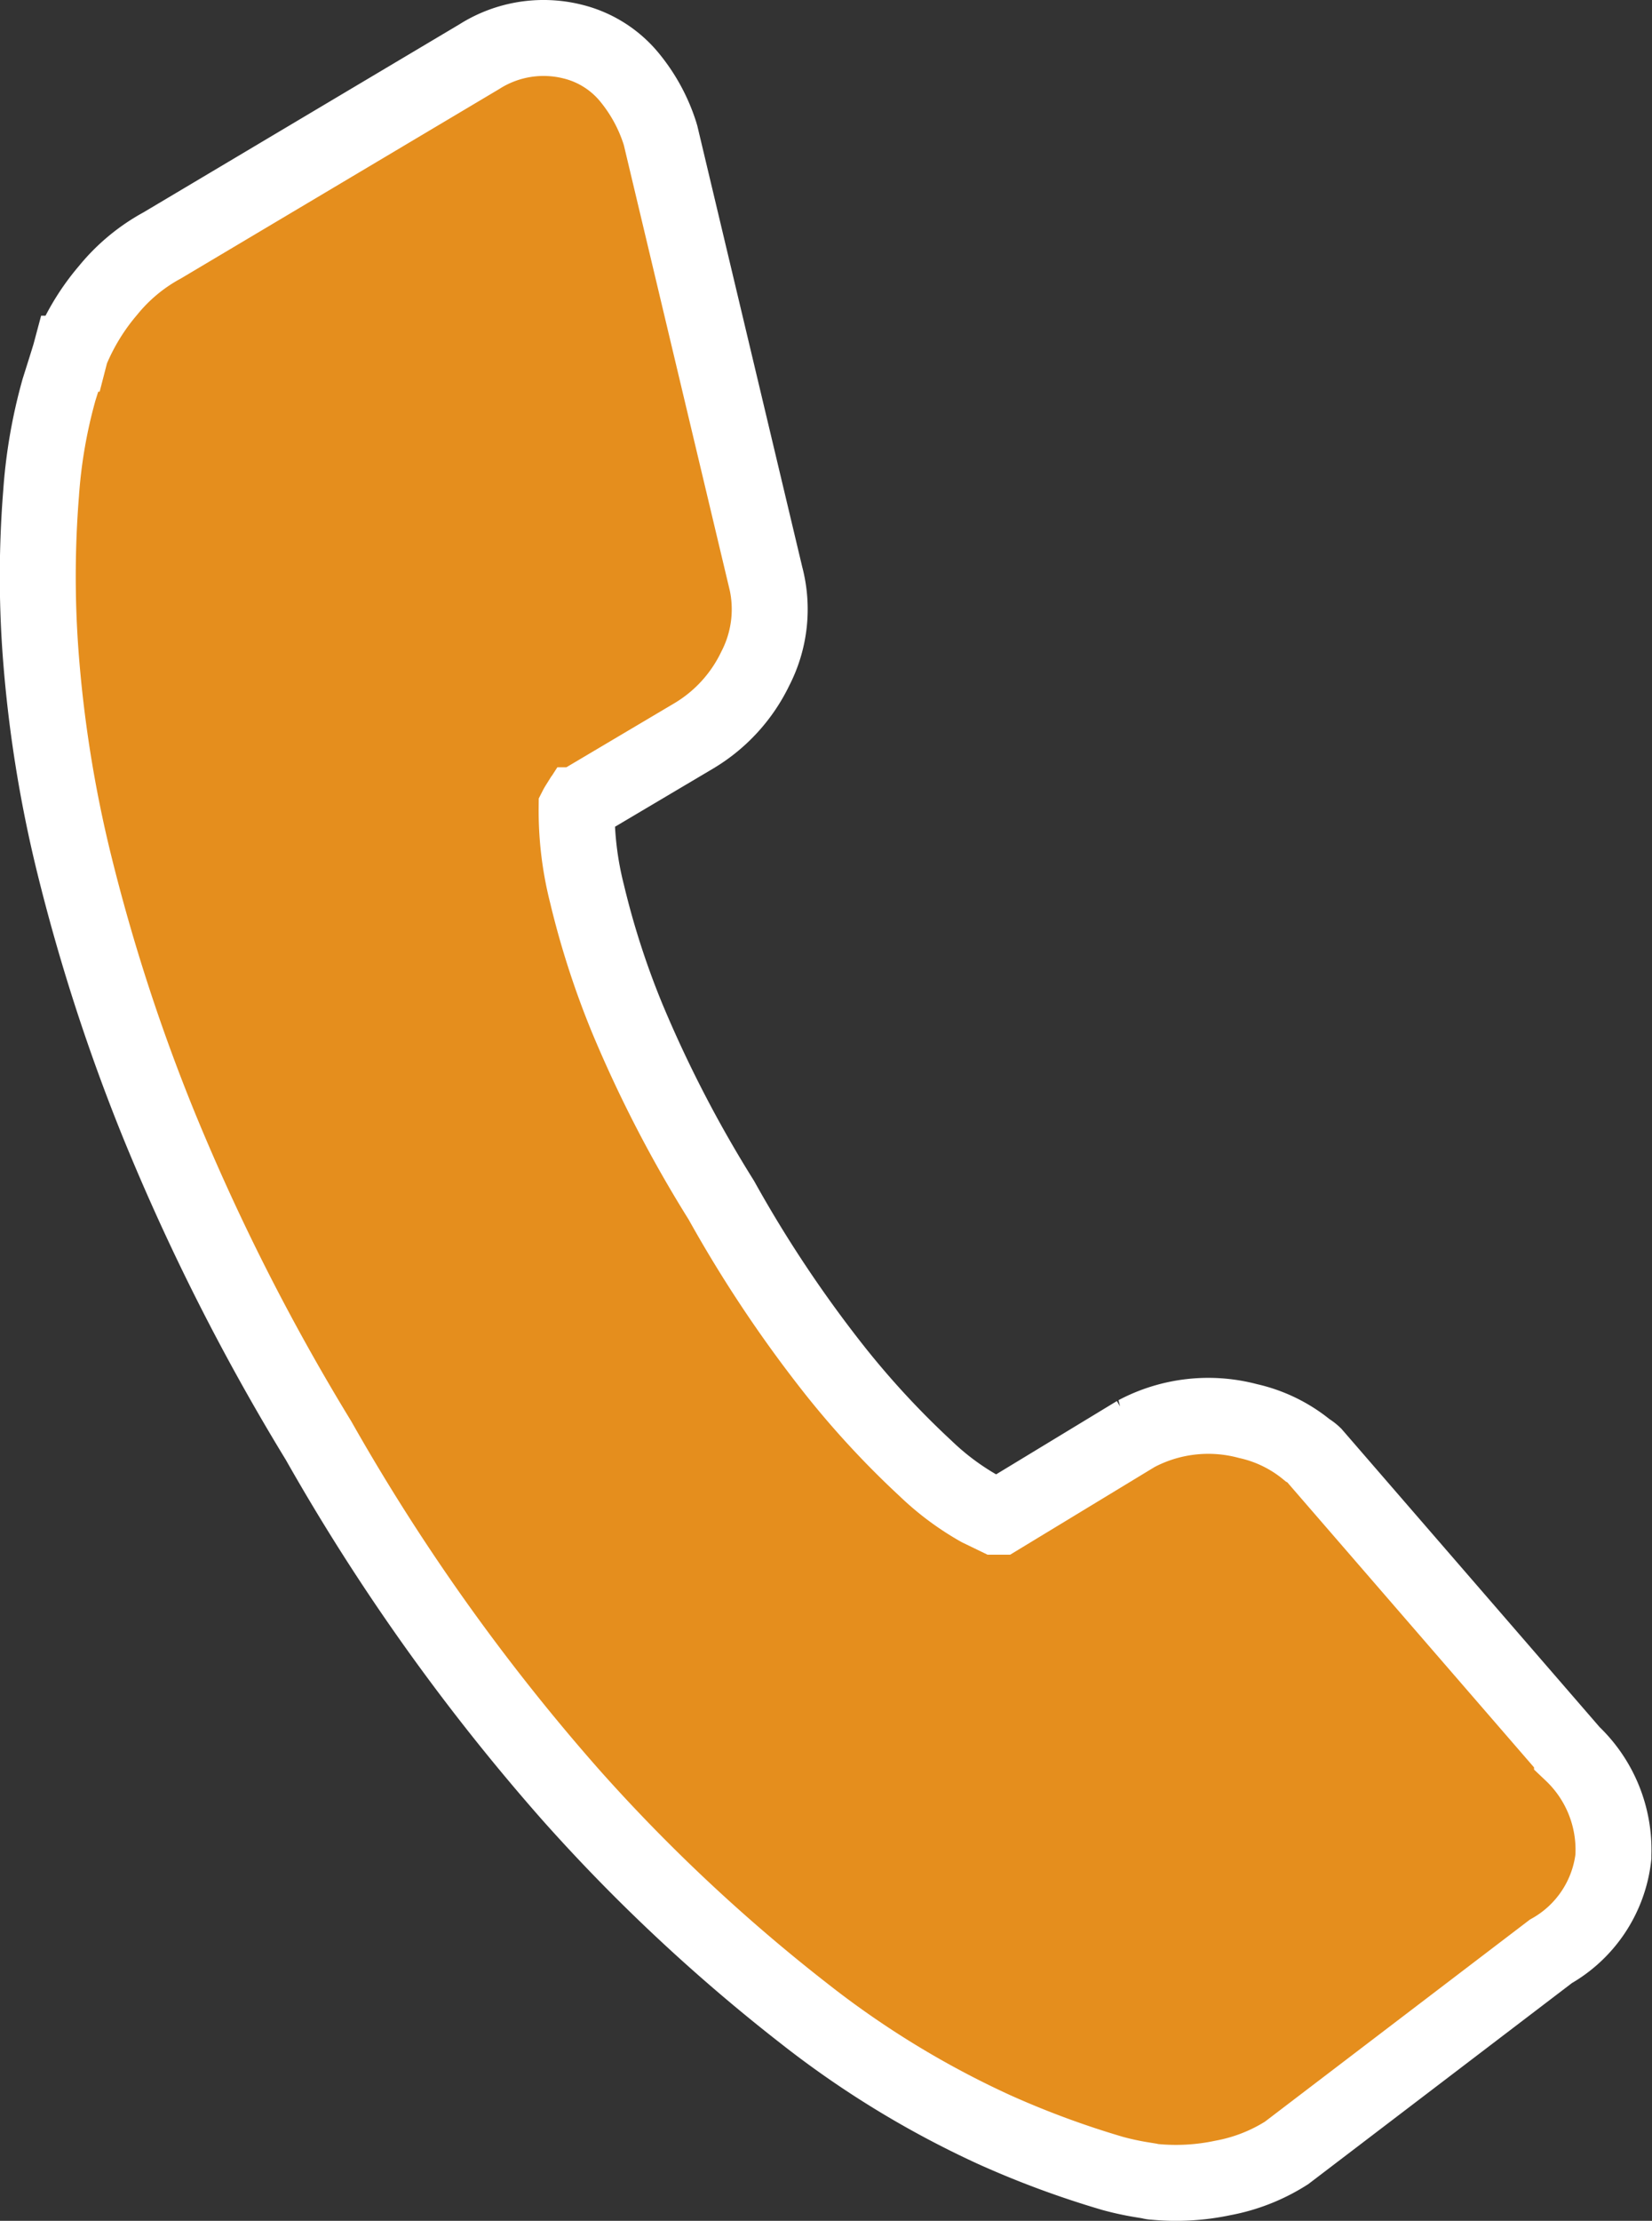 <svg xmlns="http://www.w3.org/2000/svg" width="21.753" height="29.234" viewBox="0 0 21.753 29.234">
  <rect x="0" y="0" width="21.753" height="29.234" fill="#333333" stroke="none"/>
  <g id="グループ_214" data-name="グループ 214" transform="translate(-772.619 -5269.1)">
    <path id="シェイプ_7" data-name="シェイプ 7" d="M787.271,5297.71a12.157,12.157,0,0,1-1.565-.579,12.408,12.408,0,0,1-2.5-1.527,23.2,23.2,0,0,1-3.071-2.877,27.627,27.627,0,0,1-3.322-4.665,29.093,29.093,0,0,1-2.092-4.129,25.042,25.042,0,0,1-1.128-3.471,16.823,16.823,0,0,1-.441-2.787,13.762,13.762,0,0,1,.008-2.08,6.778,6.778,0,0,1,.236-1.364c.087-.276.137-.434.148-.475a.491.491,0,0,1,.019-.058,2.977,2.977,0,0,1,.48-.777,2.386,2.386,0,0,1,.711-.59l4.175-2.484a1.577,1.577,0,0,1,1.23-.2,1.4,1.4,0,0,1,.766.492,2.216,2.216,0,0,1,.383.713l.01.034,1.38,5.8a1.7,1.7,0,0,1-.133,1.214,2.077,2.077,0,0,1-.806.884l-1.518.9-.01.016a.377.377,0,0,0-.019.033,4.43,4.43,0,0,0,.136,1.13,11.057,11.057,0,0,0,.532,1.646,16.473,16.473,0,0,0,1.237,2.389,16.707,16.707,0,0,0,1.511,2.262,11.6,11.6,0,0,0,1.179,1.27,3.517,3.517,0,0,0,.709.528l.221.107.025,0h.019l1.773-1.076.027-.016a2.027,2.027,0,0,1,1.471-.167,1.865,1.865,0,0,1,.783.383.437.437,0,0,1,.084.063l3.4,3.927a1.751,1.751,0,0,1,.545,1.332c0,.01,0,.02,0,.029a1.639,1.639,0,0,1-.824,1.247l-3.48,2.653a2.362,2.362,0,0,1-.837.329,2.972,2.972,0,0,1-.909.051c-.021,0-.041-.006-.062-.011l-.111-.018A3.7,3.7,0,0,1,787.271,5297.71Zm-1.472-8.648Zm-5.546-9.385Z" fill="#e58e1d" stroke="#fff" stroke-width="1"/>
  </g>
</svg>
